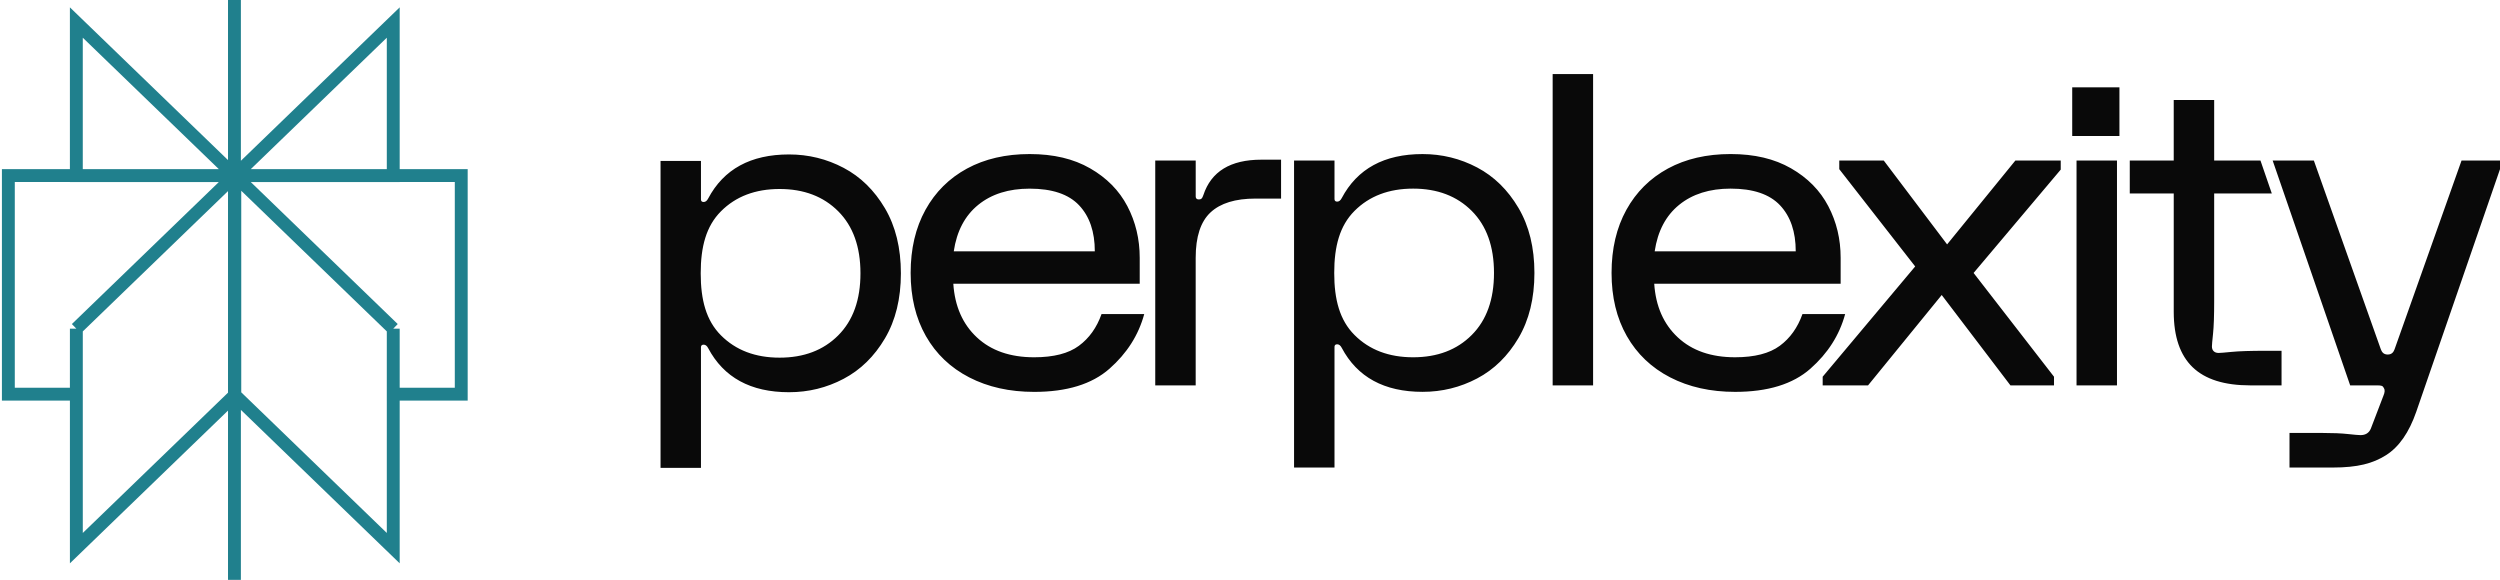 <svg width="194" height="45" viewBox="0 0 194 45" fill="none" xmlns="http://www.w3.org/2000/svg"><g clip-path="url(#clip0_5344_2575)"><path d="M30.516 1.748L18.221 13.627H30.516V1.748ZM30.516 1.748V5M18.193 0V45M30.516 25.505L18.221 13.625M30.516 25.505V42.536L18.221 30.656M30.516 25.505L18.22 13.625M30.516 25.505L30.515 30.587H35.792V13.625H18.22M18.221 13.625V30.656M18.221 13.625L5.925 25.505M18.221 30.656L5.925 42.536V25.505M5.925 25.505L5.924 30.587H0.648V13.625H18.22M5.925 25.505L18.22 13.625M18.22 13.627L5.924 1.748V13.627H18.22Z" stroke="#20808D" stroke-miterlimit="10"/><path d="M71.815 16.284C72.583 14.897 73.657 13.83 75.041 13.079C76.423 12.33 78.044 11.955 79.903 11.955C81.763 11.955 83.302 12.324 84.591 13.062C85.88 13.801 86.845 14.78 87.484 15.999C88.122 17.219 88.442 18.555 88.442 20.007V22.02H73.977C74.093 23.765 74.703 25.152 75.806 26.181C76.909 27.211 78.391 27.725 80.252 27.725C81.761 27.725 82.919 27.429 83.719 26.836C84.522 26.244 85.108 25.422 85.48 24.37H88.793C88.351 26.002 87.451 27.419 86.092 28.615C84.733 29.812 82.786 30.41 80.253 30.41C78.347 30.41 76.667 30.035 75.215 29.286C73.763 28.537 72.64 27.469 71.85 26.081C71.061 24.694 70.666 23.061 70.666 21.181C70.666 19.301 71.049 17.67 71.817 16.282L71.815 16.284ZM84.957 19.504C84.957 17.982 84.551 16.792 83.737 15.93C82.924 15.069 81.646 14.639 79.902 14.639C78.276 14.639 76.945 15.057 75.911 15.896C74.877 16.735 74.243 17.939 74.012 19.504H84.957ZM92.787 12.457V15.242C92.787 15.4 92.869 15.477 93.032 15.477C93.125 15.477 93.194 15.455 93.242 15.41C93.29 15.365 93.335 15.276 93.38 15.142C93.984 13.309 95.483 12.391 97.878 12.391H99.411V15.41H97.423C95.865 15.41 94.704 15.767 93.936 16.484C93.168 17.2 92.785 18.374 92.785 20.007V29.906H89.647V12.456H92.787V12.457ZM117.833 26.231C117.008 27.629 115.939 28.675 114.626 29.367C113.313 30.06 111.9 30.407 110.39 30.407C107.416 30.407 105.323 29.267 104.115 26.985C104.022 26.807 103.905 26.717 103.767 26.717C103.628 26.717 103.557 26.785 103.557 26.919V36.28H100.419V12.459H103.557V15.445C103.557 15.579 103.627 15.646 103.767 15.646C103.907 15.646 104.022 15.556 104.115 15.379C105.323 13.096 107.416 11.956 110.39 11.956C111.9 11.956 113.313 12.304 114.626 12.996C115.939 13.689 117.007 14.735 117.833 16.134C118.658 17.531 119.071 19.216 119.071 21.182C119.071 23.149 118.658 24.832 117.833 26.231ZM114.207 16.366C113.056 15.214 111.54 14.637 109.659 14.637C107.777 14.637 106.259 15.214 105.11 16.366C103.958 17.519 103.536 19.124 103.536 21.181C103.536 23.239 103.958 24.845 105.11 25.996C106.261 27.149 107.777 27.725 109.659 27.725C111.54 27.725 113.058 27.15 114.207 25.996C115.359 24.844 115.934 23.239 115.934 21.181C115.934 19.124 115.359 17.519 114.207 16.366ZM123.624 5.746V29.905H120.486V5.749H123.624V5.746ZM126.207 16.282C126.974 14.896 128.049 13.829 129.433 13.077C130.814 12.329 132.436 11.954 134.294 11.954C136.152 11.954 137.694 12.322 138.983 13.061C140.272 13.8 141.237 14.779 141.875 15.997C142.515 17.217 142.834 18.554 142.834 20.006V22.019H128.368C128.485 23.764 129.095 25.151 130.198 26.18C131.301 27.21 132.783 27.724 134.643 27.724C136.153 27.724 137.31 27.427 138.111 26.835C138.914 26.242 139.499 25.421 139.872 24.369H143.184C142.743 26.001 141.842 27.417 140.483 28.614C139.125 29.811 137.177 30.409 134.645 30.409C132.739 30.409 131.059 30.034 129.606 29.285C128.155 28.536 127.032 27.467 126.242 26.08C125.452 24.692 125.057 23.06 125.057 21.18C125.057 19.3 125.441 17.669 126.208 16.281H126.207V16.282ZM139.349 19.502C139.349 17.981 138.942 16.791 138.129 15.929C137.316 15.067 136.038 14.637 134.294 14.637C132.669 14.637 131.336 15.056 130.303 15.895C129.268 16.734 128.636 17.937 128.403 19.502H139.349ZM141.438 29.234L148.618 20.676L142.727 13.127V12.456H146.178L151.095 18.965L156.394 12.456H159.913V13.161L153.151 21.181L159.391 29.234V29.905H156.01L150.677 22.892L144.961 29.905H141.44V29.234H141.438ZM164.468 6.777V10.554H160.804V6.777H164.468ZM164.278 29.906H161.139V12.457H164.278V29.906ZM165.267 12.457H168.681V7.76H171.82V12.457H175.412L176.293 15.015H171.82V23.362C171.82 24.502 171.79 25.347 171.732 25.896C171.673 26.445 171.645 26.775 171.645 26.886C171.645 27.044 171.69 27.166 171.783 27.255C171.877 27.345 172.003 27.389 172.168 27.389C172.283 27.389 172.626 27.361 173.196 27.305C173.764 27.249 174.642 27.221 175.829 27.221H177.048V29.905H174.609C172.609 29.905 171.122 29.436 170.147 28.495C169.172 27.555 168.682 26.125 168.682 24.2V15.014H165.27V12.456H165.267V12.457ZM176.357 12.457H179.555L184.749 27.096C184.82 27.276 184.93 27.512 185.286 27.512C185.642 27.512 185.753 27.275 185.822 27.096L191.016 12.457H194V13.129L187.502 31.952C186.944 33.564 186.16 34.687 185.15 35.325C184.139 35.962 182.965 36.281 181.011 36.281H177.665V33.597H180.21C181.024 33.597 181.685 33.625 182.197 33.681C182.707 33.737 183.033 33.765 183.173 33.765C183.568 33.765 183.835 33.597 183.976 33.262L184.952 30.712C185.069 30.445 185.079 30.244 184.987 30.107C184.941 30.017 184.884 29.961 184.814 29.94C184.744 29.917 184.639 29.906 184.5 29.906H182.374L176.359 12.459H176.357V12.457ZM68.671 26.26C67.847 27.657 66.777 28.704 65.464 29.396C64.151 30.089 62.738 30.436 61.228 30.436C58.254 30.436 56.162 29.296 54.953 27.014C54.86 26.836 54.744 26.746 54.605 26.746C54.467 26.746 54.395 26.814 54.395 26.947V36.309H51.258V12.487H54.395V15.474C54.395 15.607 54.465 15.675 54.605 15.675C54.745 15.675 54.86 15.585 54.953 15.407C56.16 13.125 58.254 11.985 61.228 11.985C62.738 11.985 64.151 12.332 65.464 13.025C66.777 13.717 67.845 14.764 68.671 16.161C69.496 17.559 69.909 19.244 69.909 21.211C69.909 23.179 69.496 24.862 68.671 26.26ZM65.046 16.395C63.895 15.242 62.378 14.666 60.497 14.666C58.615 14.666 57.098 15.242 55.948 16.395C54.797 17.547 54.375 19.152 54.375 21.21C54.375 23.267 54.797 24.874 55.948 26.025C57.099 27.177 58.615 27.754 60.497 27.754C62.378 27.754 63.896 27.179 65.046 26.025C66.197 24.872 66.772 23.267 66.772 21.21C66.772 19.152 66.197 17.547 65.046 16.395Z" fill="#090909"/></g><defs><clipPath id="clip0_5344_2575"><rect width="194" height="45" fill="white"/></clipPath></defs></svg>